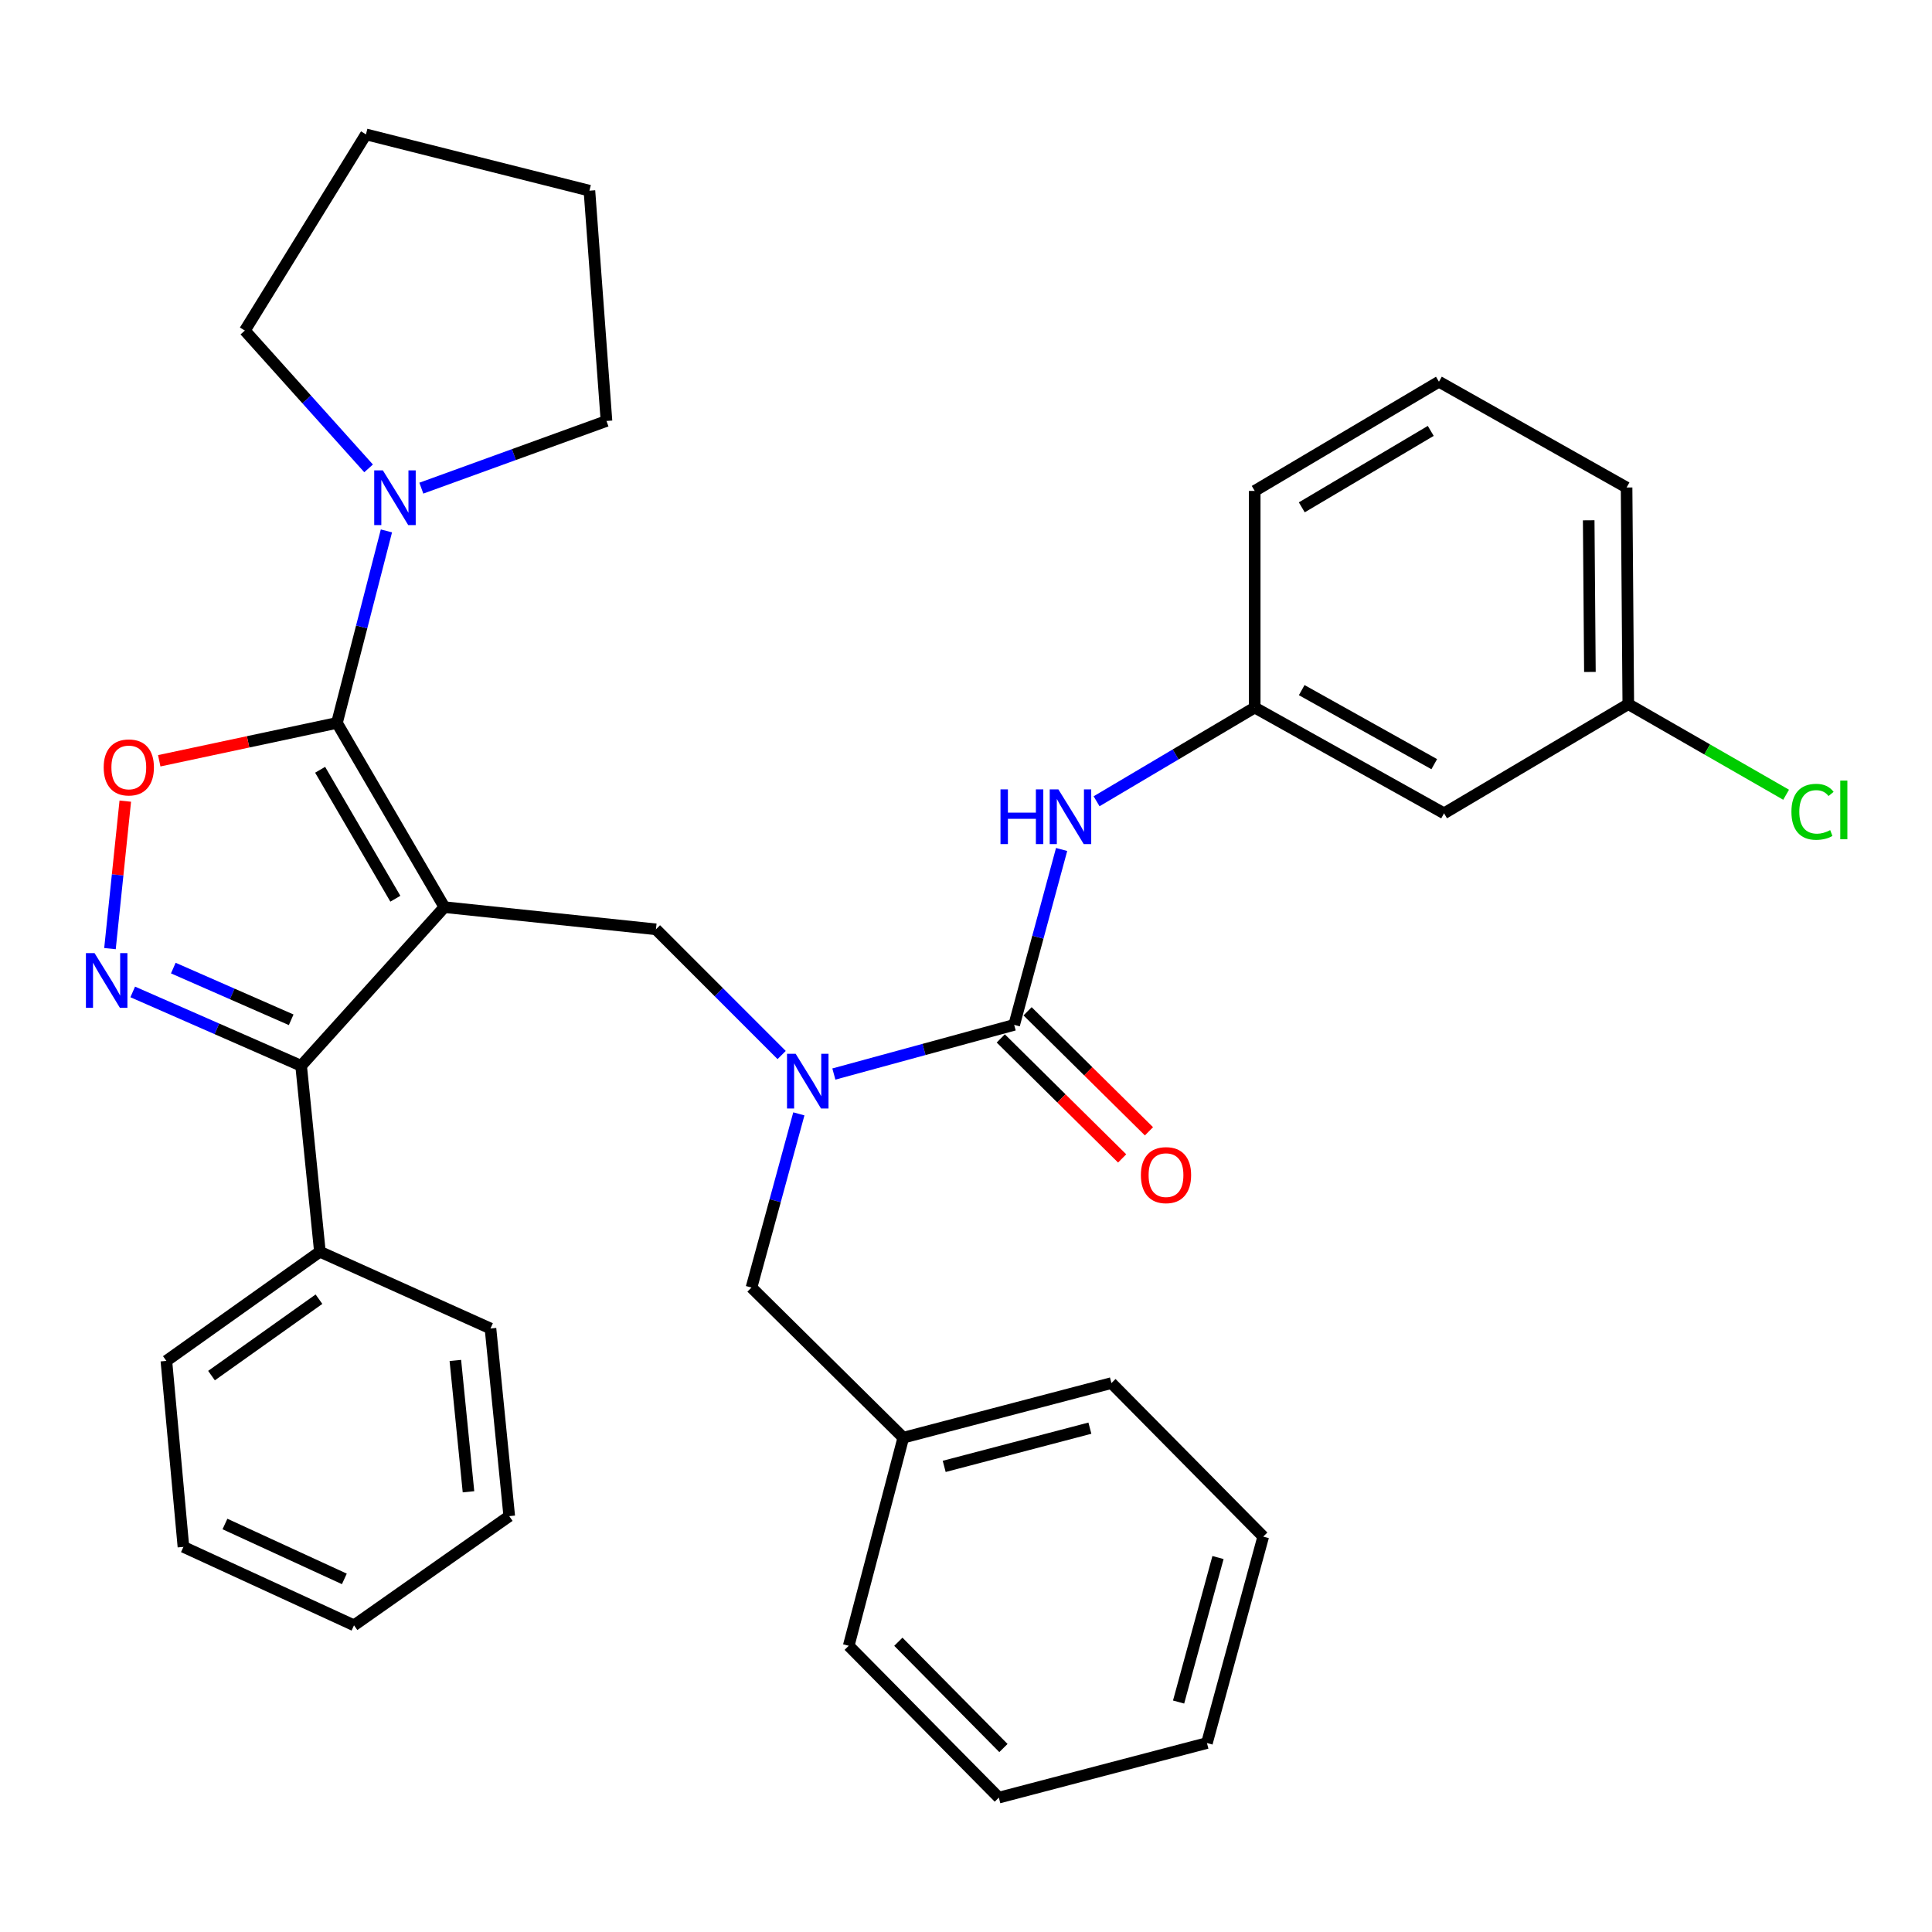 <?xml version='1.0' encoding='iso-8859-1'?>
<svg version='1.1' baseProfile='full'
              xmlns='http://www.w3.org/2000/svg'
                      xmlns:rdkit='http://www.rdkit.org/xml'
                      xmlns:xlink='http://www.w3.org/1999/xlink'
                  xml:space='preserve'
width='1000px' height='1000px' viewBox='0 0 1000 1000'>
<!-- END OF HEADER -->
<rect style='opacity:1.0;fill:#FFFFFF;stroke:none' width='1000' height='1000' x='0' y='0'> </rect>
<path class='bond-0' d='M 747.437,420.974 L 649.439,366.229' style='fill:none;fill-rule:evenodd;stroke:#000000;stroke-width:6px;stroke-linecap:butt;stroke-linejoin:miter;stroke-opacity:1' />
<path class='bond-0' d='M 742.365,395.529 L 673.766,357.207' style='fill:none;fill-rule:evenodd;stroke:#000000;stroke-width:6px;stroke-linecap:butt;stroke-linejoin:miter;stroke-opacity:1' />
<path class='bond-1' d='M 747.437,420.974 L 842.803,364.463' style='fill:none;fill-rule:evenodd;stroke:#000000;stroke-width:6px;stroke-linecap:butt;stroke-linejoin:miter;stroke-opacity:1' />
<path class='bond-2' d='M 404.579,546.084 L 372.05,513.55' style='fill:none;fill-rule:evenodd;stroke:#0000FF;stroke-width:6px;stroke-linecap:butt;stroke-linejoin:miter;stroke-opacity:1' />
<path class='bond-2' d='M 372.05,513.55 L 339.521,481.017' style='fill:none;fill-rule:evenodd;stroke:#000000;stroke-width:6px;stroke-linecap:butt;stroke-linejoin:miter;stroke-opacity:1' />
<path class='bond-3' d='M 431.606,555.92 L 478.27,543.192' style='fill:none;fill-rule:evenodd;stroke:#0000FF;stroke-width:6px;stroke-linecap:butt;stroke-linejoin:miter;stroke-opacity:1' />
<path class='bond-3' d='M 478.27,543.192 L 524.935,530.465' style='fill:none;fill-rule:evenodd;stroke:#000000;stroke-width:6px;stroke-linecap:butt;stroke-linejoin:miter;stroke-opacity:1' />
<path class='bond-4' d='M 413.482,576.532 L 401.226,621.481' style='fill:none;fill-rule:evenodd;stroke:#0000FF;stroke-width:6px;stroke-linecap:butt;stroke-linejoin:miter;stroke-opacity:1' />
<path class='bond-4' d='M 401.226,621.481 L 388.97,666.43' style='fill:none;fill-rule:evenodd;stroke:#000000;stroke-width:6px;stroke-linecap:butt;stroke-linejoin:miter;stroke-opacity:1' />
<path class='bond-5' d='M 517.995,537.484 L 549.407,568.541' style='fill:none;fill-rule:evenodd;stroke:#000000;stroke-width:6px;stroke-linecap:butt;stroke-linejoin:miter;stroke-opacity:1' />
<path class='bond-5' d='M 549.407,568.541 L 580.82,599.598' style='fill:none;fill-rule:evenodd;stroke:#FF0000;stroke-width:6px;stroke-linecap:butt;stroke-linejoin:miter;stroke-opacity:1' />
<path class='bond-5' d='M 531.874,523.447 L 563.286,554.504' style='fill:none;fill-rule:evenodd;stroke:#000000;stroke-width:6px;stroke-linecap:butt;stroke-linejoin:miter;stroke-opacity:1' />
<path class='bond-5' d='M 563.286,554.504 L 594.698,585.561' style='fill:none;fill-rule:evenodd;stroke:#FF0000;stroke-width:6px;stroke-linecap:butt;stroke-linejoin:miter;stroke-opacity:1' />
<path class='bond-6' d='M 524.935,530.465 L 537.211,485.078' style='fill:none;fill-rule:evenodd;stroke:#000000;stroke-width:6px;stroke-linecap:butt;stroke-linejoin:miter;stroke-opacity:1' />
<path class='bond-6' d='M 537.211,485.078 L 549.488,439.69' style='fill:none;fill-rule:evenodd;stroke:#0000FF;stroke-width:6px;stroke-linecap:butt;stroke-linejoin:miter;stroke-opacity:1' />
<path class='bond-7' d='M 567.584,414.733 L 608.512,390.481' style='fill:none;fill-rule:evenodd;stroke:#0000FF;stroke-width:6px;stroke-linecap:butt;stroke-linejoin:miter;stroke-opacity:1' />
<path class='bond-7' d='M 608.512,390.481 L 649.439,366.229' style='fill:none;fill-rule:evenodd;stroke:#000000;stroke-width:6px;stroke-linecap:butt;stroke-linejoin:miter;stroke-opacity:1' />
<path class='bond-8' d='M 649.439,366.229 L 649.439,254.094' style='fill:none;fill-rule:evenodd;stroke:#000000;stroke-width:6px;stroke-linecap:butt;stroke-linejoin:miter;stroke-opacity:1' />
<path class='bond-9' d='M 842.803,364.463 L 883.647,387.912' style='fill:none;fill-rule:evenodd;stroke:#000000;stroke-width:6px;stroke-linecap:butt;stroke-linejoin:miter;stroke-opacity:1' />
<path class='bond-9' d='M 883.647,387.912 L 924.49,411.361' style='fill:none;fill-rule:evenodd;stroke:#00CC00;stroke-width:6px;stroke-linecap:butt;stroke-linejoin:miter;stroke-opacity:1' />
<path class='bond-10' d='M 842.803,364.463 L 841.915,252.329' style='fill:none;fill-rule:evenodd;stroke:#000000;stroke-width:6px;stroke-linecap:butt;stroke-linejoin:miter;stroke-opacity:1' />
<path class='bond-10' d='M 822.931,347.799 L 822.309,269.305' style='fill:none;fill-rule:evenodd;stroke:#000000;stroke-width:6px;stroke-linecap:butt;stroke-linejoin:miter;stroke-opacity:1' />
<path class='bond-11' d='M 230.03,469.535 L 174.407,374.179' style='fill:none;fill-rule:evenodd;stroke:#000000;stroke-width:6px;stroke-linecap:butt;stroke-linejoin:miter;stroke-opacity:1' />
<path class='bond-11' d='M 204.635,465.178 L 165.699,398.429' style='fill:none;fill-rule:evenodd;stroke:#000000;stroke-width:6px;stroke-linecap:butt;stroke-linejoin:miter;stroke-opacity:1' />
<path class='bond-12' d='M 230.03,469.535 L 155.862,551.653' style='fill:none;fill-rule:evenodd;stroke:#000000;stroke-width:6px;stroke-linecap:butt;stroke-linejoin:miter;stroke-opacity:1' />
<path class='bond-13' d='M 230.03,469.535 L 339.521,481.017' style='fill:none;fill-rule:evenodd;stroke:#000000;stroke-width:6px;stroke-linecap:butt;stroke-linejoin:miter;stroke-opacity:1' />
<path class='bond-14' d='M 174.407,374.179 L 128.416,383.978' style='fill:none;fill-rule:evenodd;stroke:#000000;stroke-width:6px;stroke-linecap:butt;stroke-linejoin:miter;stroke-opacity:1' />
<path class='bond-14' d='M 128.416,383.978 L 82.424,393.776' style='fill:none;fill-rule:evenodd;stroke:#FF0000;stroke-width:6px;stroke-linecap:butt;stroke-linejoin:miter;stroke-opacity:1' />
<path class='bond-15' d='M 174.407,374.179 L 187.209,324.487' style='fill:none;fill-rule:evenodd;stroke:#000000;stroke-width:6px;stroke-linecap:butt;stroke-linejoin:miter;stroke-opacity:1' />
<path class='bond-15' d='M 187.209,324.487 L 200.011,274.795' style='fill:none;fill-rule:evenodd;stroke:#0000FF;stroke-width:6px;stroke-linecap:butt;stroke-linejoin:miter;stroke-opacity:1' />
<path class='bond-16' d='M 64.85,414.667 L 60.886,452.837' style='fill:none;fill-rule:evenodd;stroke:#FF0000;stroke-width:6px;stroke-linecap:butt;stroke-linejoin:miter;stroke-opacity:1' />
<path class='bond-16' d='M 60.886,452.837 L 56.923,491.008' style='fill:none;fill-rule:evenodd;stroke:#0000FF;stroke-width:6px;stroke-linecap:butt;stroke-linejoin:miter;stroke-opacity:1' />
<path class='bond-17' d='M 68.698,513.418 L 112.28,532.535' style='fill:none;fill-rule:evenodd;stroke:#0000FF;stroke-width:6px;stroke-linecap:butt;stroke-linejoin:miter;stroke-opacity:1' />
<path class='bond-17' d='M 112.28,532.535 L 155.862,551.653' style='fill:none;fill-rule:evenodd;stroke:#000000;stroke-width:6px;stroke-linecap:butt;stroke-linejoin:miter;stroke-opacity:1' />
<path class='bond-17' d='M 89.703,501.076 L 120.21,514.458' style='fill:none;fill-rule:evenodd;stroke:#0000FF;stroke-width:6px;stroke-linecap:butt;stroke-linejoin:miter;stroke-opacity:1' />
<path class='bond-17' d='M 120.21,514.458 L 150.717,527.84' style='fill:none;fill-rule:evenodd;stroke:#000000;stroke-width:6px;stroke-linecap:butt;stroke-linejoin:miter;stroke-opacity:1' />
<path class='bond-18' d='M 155.862,551.653 L 165.579,647.896' style='fill:none;fill-rule:evenodd;stroke:#000000;stroke-width:6px;stroke-linecap:butt;stroke-linejoin:miter;stroke-opacity:1' />
<path class='bond-19' d='M 467.546,744.14 L 388.97,666.43' style='fill:none;fill-rule:evenodd;stroke:#000000;stroke-width:6px;stroke-linecap:butt;stroke-linejoin:miter;stroke-opacity:1' />
<path class='bond-20' d='M 467.546,744.14 L 575.272,715.879' style='fill:none;fill-rule:evenodd;stroke:#000000;stroke-width:6px;stroke-linecap:butt;stroke-linejoin:miter;stroke-opacity:1' />
<path class='bond-20' d='M 488.714,758.995 L 564.122,739.212' style='fill:none;fill-rule:evenodd;stroke:#000000;stroke-width:6px;stroke-linecap:butt;stroke-linejoin:miter;stroke-opacity:1' />
<path class='bond-21' d='M 467.546,744.14 L 439.296,851.855' style='fill:none;fill-rule:evenodd;stroke:#000000;stroke-width:6px;stroke-linecap:butt;stroke-linejoin:miter;stroke-opacity:1' />
<path class='bond-22' d='M 575.272,715.879 L 653.848,795.343' style='fill:none;fill-rule:evenodd;stroke:#000000;stroke-width:6px;stroke-linecap:butt;stroke-linejoin:miter;stroke-opacity:1' />
<path class='bond-23' d='M 126.735,171.099 L 158.761,206.763' style='fill:none;fill-rule:evenodd;stroke:#000000;stroke-width:6px;stroke-linecap:butt;stroke-linejoin:miter;stroke-opacity:1' />
<path class='bond-23' d='M 158.761,206.763 L 190.786,242.428' style='fill:none;fill-rule:evenodd;stroke:#0000FF;stroke-width:6px;stroke-linecap:butt;stroke-linejoin:miter;stroke-opacity:1' />
<path class='bond-24' d='M 126.735,171.099 L 189.42,69.558' style='fill:none;fill-rule:evenodd;stroke:#000000;stroke-width:6px;stroke-linecap:butt;stroke-linejoin:miter;stroke-opacity:1' />
<path class='bond-25' d='M 218.085,252.671 L 266,235.282' style='fill:none;fill-rule:evenodd;stroke:#0000FF;stroke-width:6px;stroke-linecap:butt;stroke-linejoin:miter;stroke-opacity:1' />
<path class='bond-25' d='M 266,235.282 L 313.914,217.893' style='fill:none;fill-rule:evenodd;stroke:#000000;stroke-width:6px;stroke-linecap:butt;stroke-linejoin:miter;stroke-opacity:1' />
<path class='bond-26' d='M 313.914,217.893 L 305.086,98.697' style='fill:none;fill-rule:evenodd;stroke:#000000;stroke-width:6px;stroke-linecap:butt;stroke-linejoin:miter;stroke-opacity:1' />
<path class='bond-27' d='M 165.579,647.896 L 86.114,704.397' style='fill:none;fill-rule:evenodd;stroke:#000000;stroke-width:6px;stroke-linecap:butt;stroke-linejoin:miter;stroke-opacity:1' />
<path class='bond-27' d='M 165.098,672.459 L 109.473,712.01' style='fill:none;fill-rule:evenodd;stroke:#000000;stroke-width:6px;stroke-linecap:butt;stroke-linejoin:miter;stroke-opacity:1' />
<path class='bond-28' d='M 165.579,647.896 L 253.872,687.629' style='fill:none;fill-rule:evenodd;stroke:#000000;stroke-width:6px;stroke-linecap:butt;stroke-linejoin:miter;stroke-opacity:1' />
<path class='bond-29' d='M 86.114,704.397 L 94.943,800.662' style='fill:none;fill-rule:evenodd;stroke:#000000;stroke-width:6px;stroke-linecap:butt;stroke-linejoin:miter;stroke-opacity:1' />
<path class='bond-30' d='M 94.943,800.662 L 183.235,841.261' style='fill:none;fill-rule:evenodd;stroke:#000000;stroke-width:6px;stroke-linecap:butt;stroke-linejoin:miter;stroke-opacity:1' />
<path class='bond-30' d='M 116.433,788.817 L 178.238,817.236' style='fill:none;fill-rule:evenodd;stroke:#000000;stroke-width:6px;stroke-linecap:butt;stroke-linejoin:miter;stroke-opacity:1' />
<path class='bond-31' d='M 183.235,841.261 L 263.588,784.75' style='fill:none;fill-rule:evenodd;stroke:#000000;stroke-width:6px;stroke-linecap:butt;stroke-linejoin:miter;stroke-opacity:1' />
<path class='bond-32' d='M 263.588,784.75 L 253.872,687.629' style='fill:none;fill-rule:evenodd;stroke:#000000;stroke-width:6px;stroke-linecap:butt;stroke-linejoin:miter;stroke-opacity:1' />
<path class='bond-32' d='M 242.489,772.146 L 235.687,704.162' style='fill:none;fill-rule:evenodd;stroke:#000000;stroke-width:6px;stroke-linecap:butt;stroke-linejoin:miter;stroke-opacity:1' />
<path class='bond-33' d='M 189.42,69.558 L 305.086,98.697' style='fill:none;fill-rule:evenodd;stroke:#000000;stroke-width:6px;stroke-linecap:butt;stroke-linejoin:miter;stroke-opacity:1' />
<path class='bond-34' d='M 439.296,851.855 L 516.995,930.442' style='fill:none;fill-rule:evenodd;stroke:#000000;stroke-width:6px;stroke-linecap:butt;stroke-linejoin:miter;stroke-opacity:1' />
<path class='bond-34' d='M 464.988,849.764 L 519.377,904.775' style='fill:none;fill-rule:evenodd;stroke:#000000;stroke-width:6px;stroke-linecap:butt;stroke-linejoin:miter;stroke-opacity:1' />
<path class='bond-35' d='M 653.848,795.343 L 624.709,902.192' style='fill:none;fill-rule:evenodd;stroke:#000000;stroke-width:6px;stroke-linecap:butt;stroke-linejoin:miter;stroke-opacity:1' />
<path class='bond-35' d='M 630.433,806.177 L 610.036,880.971' style='fill:none;fill-rule:evenodd;stroke:#000000;stroke-width:6px;stroke-linecap:butt;stroke-linejoin:miter;stroke-opacity:1' />
<path class='bond-36' d='M 516.995,930.442 L 624.709,902.192' style='fill:none;fill-rule:evenodd;stroke:#000000;stroke-width:6px;stroke-linecap:butt;stroke-linejoin:miter;stroke-opacity:1' />
<path class='bond-37' d='M 744.794,197.572 L 649.439,254.094' style='fill:none;fill-rule:evenodd;stroke:#000000;stroke-width:6px;stroke-linecap:butt;stroke-linejoin:miter;stroke-opacity:1' />
<path class='bond-37' d='M 740.557,223.031 L 673.808,262.597' style='fill:none;fill-rule:evenodd;stroke:#000000;stroke-width:6px;stroke-linecap:butt;stroke-linejoin:miter;stroke-opacity:1' />
<path class='bond-38' d='M 744.794,197.572 L 841.915,252.329' style='fill:none;fill-rule:evenodd;stroke:#000000;stroke-width:6px;stroke-linecap:butt;stroke-linejoin:miter;stroke-opacity:1' />
<path  class='atom-1' d='M 411.837 545.444
L 421.117 560.444
Q 422.037 561.924, 423.517 564.604
Q 424.997 567.284, 425.077 567.444
L 425.077 545.444
L 428.837 545.444
L 428.837 573.764
L 424.957 573.764
L 414.997 557.364
Q 413.837 555.444, 412.597 553.244
Q 411.397 551.044, 411.037 550.364
L 411.037 573.764
L 407.357 573.764
L 407.357 545.444
L 411.837 545.444
' fill='#0000FF'/>
<path  class='atom-3' d='M 590.522 608.244
Q 590.522 601.444, 593.882 597.644
Q 597.242 593.844, 603.522 593.844
Q 609.802 593.844, 613.162 597.644
Q 616.522 601.444, 616.522 608.244
Q 616.522 615.124, 613.122 619.044
Q 609.722 622.924, 603.522 622.924
Q 597.282 622.924, 593.882 619.044
Q 590.522 615.164, 590.522 608.244
M 603.522 619.724
Q 607.842 619.724, 610.162 616.844
Q 612.522 613.924, 612.522 608.244
Q 612.522 602.684, 610.162 599.884
Q 607.842 597.044, 603.522 597.044
Q 599.202 597.044, 596.842 599.844
Q 594.522 602.644, 594.522 608.244
Q 594.522 613.964, 596.842 616.844
Q 599.202 619.724, 603.522 619.724
' fill='#FF0000'/>
<path  class='atom-4' d='M 517.853 408.58
L 521.693 408.58
L 521.693 420.62
L 536.173 420.62
L 536.173 408.58
L 540.013 408.58
L 540.013 436.9
L 536.173 436.9
L 536.173 423.82
L 521.693 423.82
L 521.693 436.9
L 517.853 436.9
L 517.853 408.58
' fill='#0000FF'/>
<path  class='atom-4' d='M 547.813 408.58
L 557.093 423.58
Q 558.013 425.06, 559.493 427.74
Q 560.973 430.42, 561.053 430.58
L 561.053 408.58
L 564.813 408.58
L 564.813 436.9
L 560.933 436.9
L 550.973 420.5
Q 549.813 418.58, 548.573 416.38
Q 547.373 414.18, 547.013 413.5
L 547.013 436.9
L 543.333 436.9
L 543.333 408.58
L 547.813 408.58
' fill='#0000FF'/>
<path  class='atom-9' d='M 53.67 397.213
Q 53.67 390.413, 57.031 386.613
Q 60.391 382.813, 66.671 382.813
Q 72.951 382.813, 76.311 386.613
Q 79.671 390.413, 79.671 397.213
Q 79.671 404.093, 76.27 408.013
Q 72.871 411.893, 66.671 411.893
Q 60.431 411.893, 57.031 408.013
Q 53.67 404.133, 53.67 397.213
M 66.671 408.693
Q 70.99 408.693, 73.311 405.813
Q 75.671 402.893, 75.671 397.213
Q 75.671 391.653, 73.311 388.853
Q 70.99 386.013, 66.671 386.013
Q 62.35 386.013, 59.99 388.813
Q 57.67 391.613, 57.67 397.213
Q 57.67 402.933, 59.99 405.813
Q 62.35 408.693, 66.671 408.693
' fill='#FF0000'/>
<path  class='atom-10' d='M 48.95 493.341
L 58.23 508.341
Q 59.15 509.821, 60.63 512.501
Q 62.11 515.181, 62.19 515.341
L 62.19 493.341
L 65.95 493.341
L 65.95 521.661
L 62.07 521.661
L 52.11 505.261
Q 50.95 503.341, 49.71 501.141
Q 48.51 498.941, 48.15 498.261
L 48.15 521.661
L 44.47 521.661
L 44.47 493.341
L 48.95 493.341
' fill='#0000FF'/>
<path  class='atom-17' d='M 198.174 243.466
L 207.454 258.466
Q 208.374 259.946, 209.854 262.626
Q 211.334 265.306, 211.414 265.466
L 211.414 243.466
L 215.174 243.466
L 215.174 271.786
L 211.294 271.786
L 201.334 255.386
Q 200.174 253.466, 198.934 251.266
Q 197.734 249.066, 197.374 248.386
L 197.374 271.786
L 193.694 271.786
L 193.694 243.466
L 198.174 243.466
' fill='#0000FF'/>
<path  class='atom-31' d='M 927.239 420.189
Q 927.239 413.149, 930.519 409.469
Q 933.839 405.749, 940.119 405.749
Q 945.959 405.749, 949.079 409.869
L 946.439 412.029
Q 944.159 409.029, 940.119 409.029
Q 935.839 409.029, 933.559 411.909
Q 931.319 414.749, 931.319 420.189
Q 931.319 425.789, 933.639 428.669
Q 935.999 431.549, 940.559 431.549
Q 943.679 431.549, 947.319 429.669
L 948.439 432.669
Q 946.959 433.629, 944.719 434.189
Q 942.479 434.749, 939.999 434.749
Q 933.839 434.749, 930.519 430.989
Q 927.239 427.229, 927.239 420.189
' fill='#00CC00'/>
<path  class='atom-31' d='M 952.519 404.029
L 956.199 404.029
L 956.199 434.389
L 952.519 434.389
L 952.519 404.029
' fill='#00CC00'/>
</svg>
